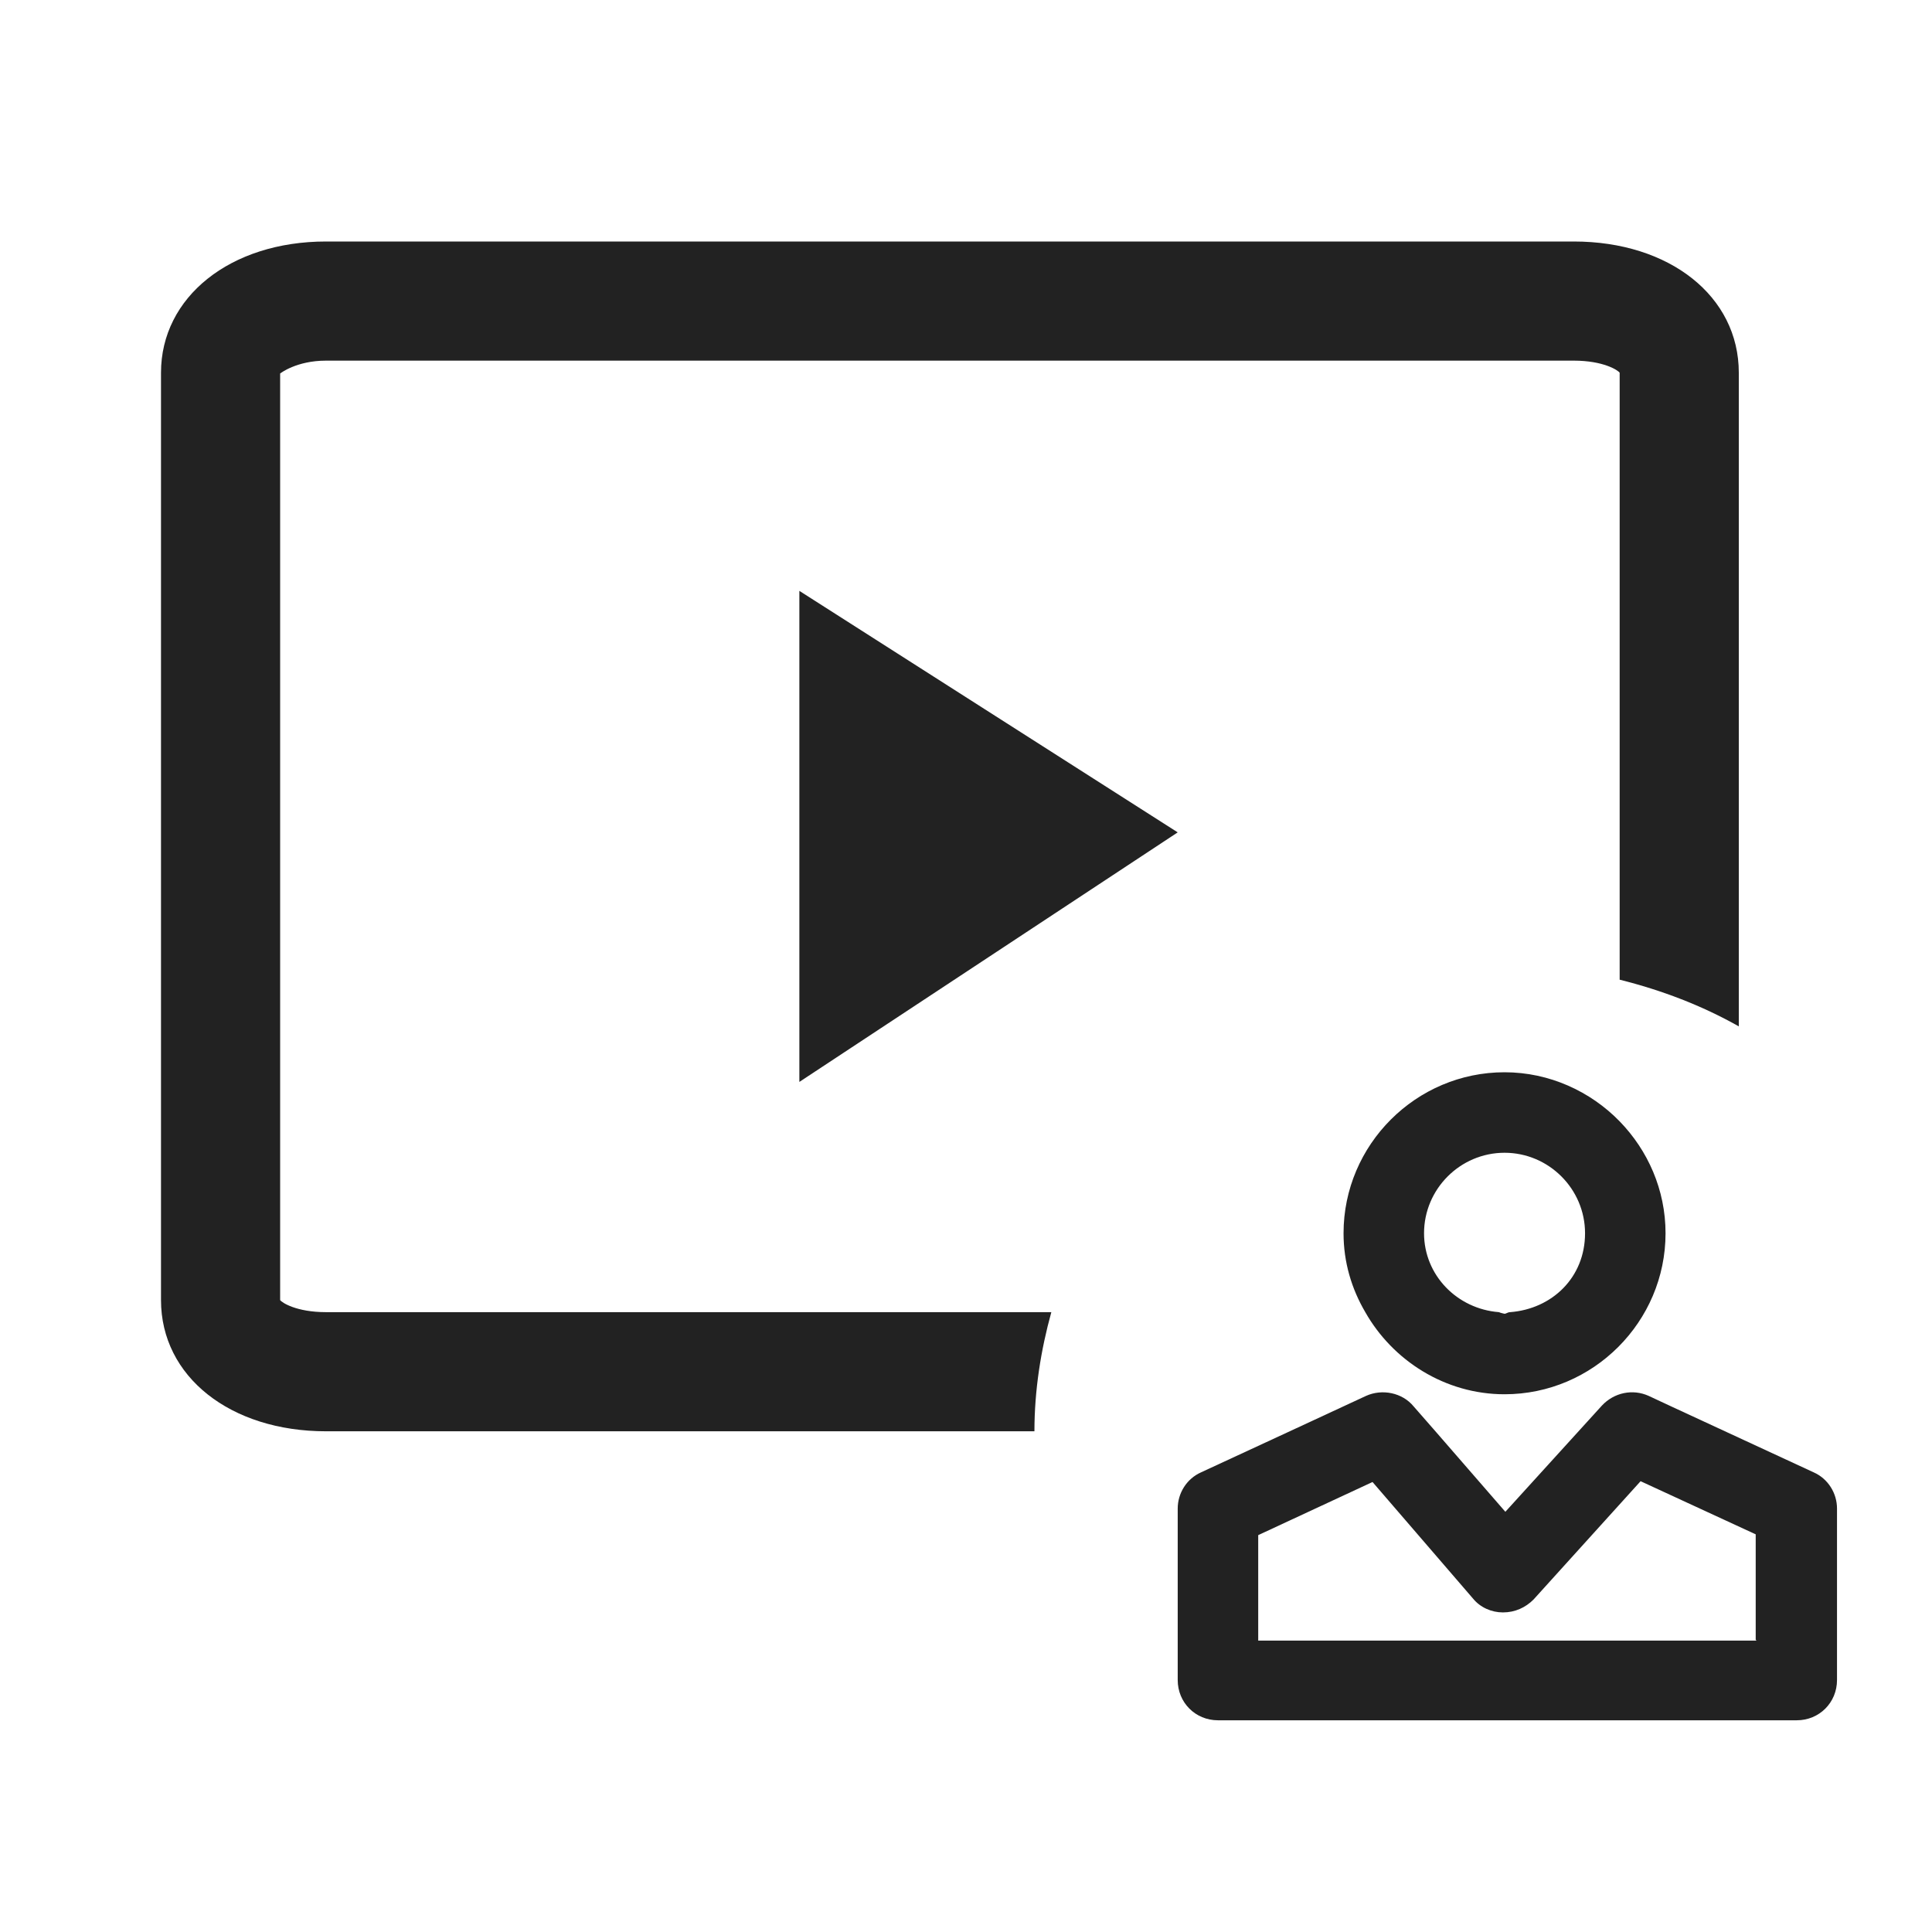 <svg width="24" height="24" viewBox="0 0 24 24" fill="none" xmlns="http://www.w3.org/2000/svg">
<g clip-path="url(#clip0_105_185)">
<path d="M9.93 13.44L14.63 10.34L9.93 7.34V13.44Z" fill="#222222"/>
<path d="M3.48 16.16V4.64C3.48 4.64 3.68 4.48 4.05 4.48H19.55C19.92 4.48 20.1 4.6 20.12 4.63V12.17C20.64 12.3 21.14 12.49 21.6 12.75V4.63C21.6 3.68 20.74 3 19.55 3H4.05C2.86 3 2 3.69 2 4.63V16.15C2 17.1 2.86 17.78 4.05 17.78H12.85C12.85 17.27 12.93 16.77 13.06 16.3H4.05C3.68 16.3 3.5 16.18 3.48 16.15V16.16Z" fill="#222222"/>
<path d="M18.69 13.32C17.59 13.32 16.69 14.22 16.69 15.32C16.69 15.68 16.79 16.01 16.96 16.3C17.3 16.9 17.95 17.32 18.69 17.32C19.79 17.32 20.69 16.42 20.69 15.32C20.69 14.78 20.47 14.29 20.12 13.93C19.76 13.56 19.25 13.32 18.69 13.32ZM18.69 16.32C18.69 16.32 18.64 16.31 18.62 16.3C18.1 16.26 17.69 15.84 17.69 15.32C17.69 14.77 18.14 14.32 18.69 14.32C19.24 14.32 19.69 14.77 19.69 15.32C19.69 15.87 19.28 16.26 18.76 16.3C18.73 16.3 18.71 16.32 18.69 16.32Z" fill="#222222"/>
<path d="M22.53 18.29L20.78 17.48L20.48 17.34C20.28 17.25 20.05 17.3 19.9 17.46L19.6 17.79L18.7 18.78L17.84 17.79L17.56 17.47C17.42 17.3 17.17 17.25 16.97 17.34L16 17.79L14.92 18.29C14.74 18.37 14.63 18.55 14.63 18.74V20.87C14.63 21.15 14.85 21.37 15.13 21.37H22.32C22.6 21.37 22.82 21.15 22.82 20.87V18.74C22.82 18.55 22.71 18.37 22.53 18.29ZM21.82 20.38H15.63V19.07L17.05 18.41L18.3 19.86C18.39 19.97 18.53 20.03 18.67 20.03C18.82 20.03 18.95 19.97 19.05 19.87L20.38 18.4L21.81 19.06V20.37L21.82 20.38Z" fill="#222222"/>
</g>
<defs>
<clipPath id="clip0_105_185">
<rect width="20.82" height="18.38" fill="white" transform="translate(2 3)"/>
</clipPath>
</defs>
</svg>
